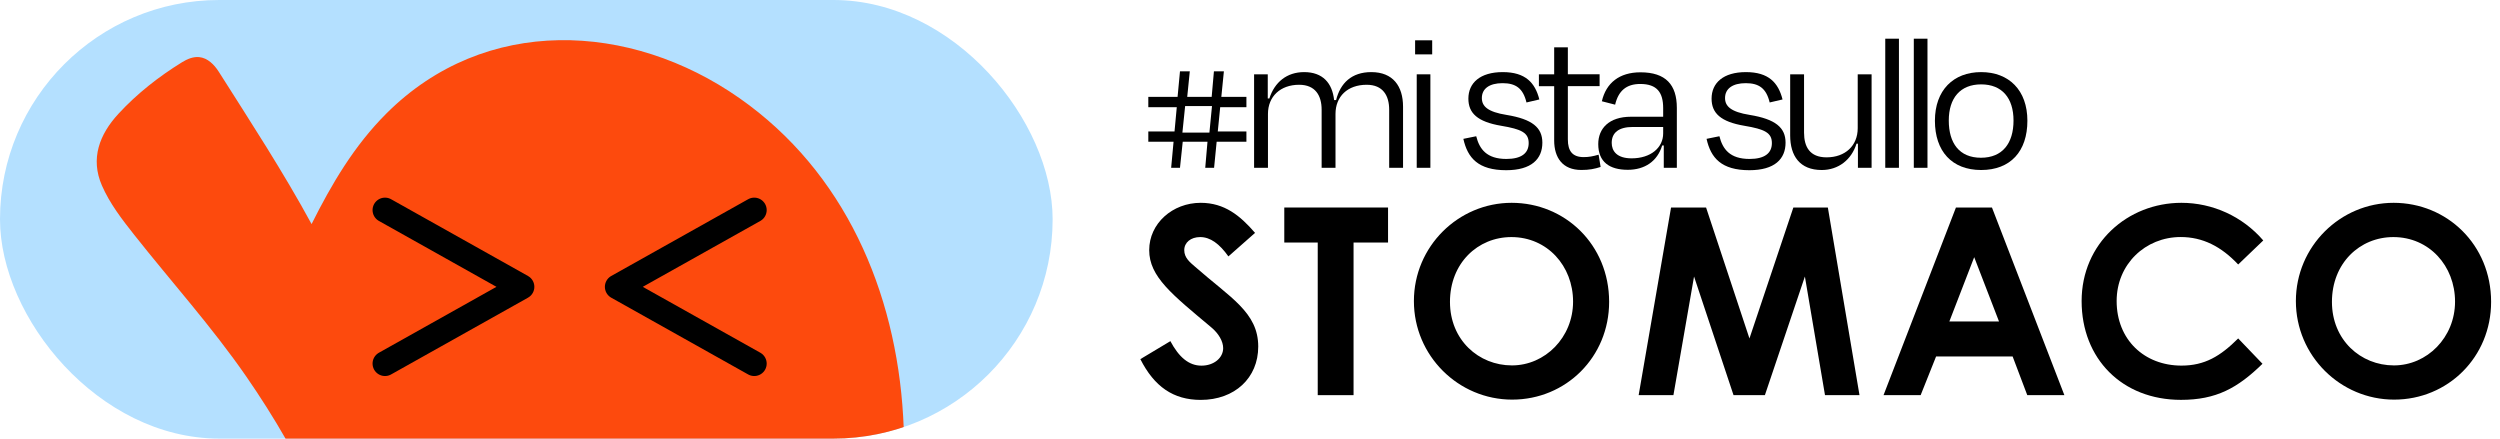 <svg xmlns="http://www.w3.org/2000/svg" width="228" height="40" viewBox="0 0 228 40" fill="none"><g clip-path="url(#clip0_422_1048)"><rect width="96" height="40" rx="20" fill="#B4E0FF"></rect><path d="M82.414 38.919C82.401 38.608 82.386 38.297 82.368 37.986C81.702 26.538 77.018 15.662 67.445 8.955C57.469 1.966 44.239 1.377 35.255 10.335C32.317 13.265 30.257 16.756 28.416 20.436C25.825 15.665 22.849 11.113 19.947 6.535C19.536 5.89 18.932 5.286 18.172 5.209C17.621 5.153 17.078 5.383 16.606 5.673C14.474 6.992 12.505 8.532 10.802 10.378C9.078 12.245 8.221 14.461 9.297 16.924C10.011 18.562 11.131 20.015 12.233 21.407C15.647 25.725 19.324 29.802 22.461 34.339C23.749 36.203 24.963 38.116 26.087 40.082C29.124 45.391 32.784 52.343 30.932 58.649C29.604 63.173 25.414 66.236 21.102 67.659C15.466 69.52 11.029 67.531 5.74 65.534C-2.479 62.433 -10.359 66.537 -12.325 75.044C-14.518 84.525 -11.057 94.998 -6.426 103.23C-6.016 103.962 -5.552 104.775 -4.797 105.204C-3.955 105.683 -2.785 105.683 -1.839 105.647C-0.288 105.589 1.43 105.571 2.925 105.127C4.932 104.53 5.477 102.689 5.615 100.789C5.745 98.984 4.503 88.472 4.417 88.406C5.697 89.367 6.977 90.326 8.323 91.344C8.772 91.629 9.229 91.905 9.693 92.17C10.623 92.7 11.595 93.193 12.623 93.664C13.347 94.001 14.081 94.312 14.821 94.603C25.911 98.953 38.488 98.175 49.694 93.055C66.465 85.392 79.167 69.699 81.718 51.363C82.291 47.242 82.59 43.076 82.419 38.916L82.414 38.919Z" fill="#FD4A0D"></path><path d="M35.112 19.159L47.598 26.159L35.112 33.159" stroke="black" stroke-width="2.27" stroke-linecap="round" stroke-linejoin="round"></path><path d="M68.787 19.159L56.3 26.159L68.787 33.159" stroke="black" stroke-width="2.27" stroke-linecap="round" stroke-linejoin="round"></path></g><path d="M109.918 15.303L110.123 12.927H107.865L107.615 15.303H106.809L107.029 12.927H104.726V11.988H107.117L107.322 9.774H104.726V8.835H107.395L107.615 6.503H108.51L108.275 8.835H110.505L110.71 6.503H111.619L111.385 8.835H113.673V9.774H111.282L111.062 11.988H113.673V12.927H110.959L110.725 15.303H109.918ZM110.299 12.091L110.534 9.671H108.085L107.835 12.091H110.299Z" fill="black"></path><path d="M115.638 15.303H114.373V6.778H115.62V8.978H115.766C116.243 7.493 117.361 6.576 118.938 6.576C120.643 6.576 121.505 7.585 121.67 9.125H121.853C122.238 7.585 123.265 6.576 125.061 6.576C127.041 6.576 127.958 7.86 127.958 9.73V15.303H126.693V10.005C126.693 8.721 126.125 7.731 124.64 7.731C122.898 7.731 121.798 8.795 121.798 10.39V15.303H120.533V10.005C120.533 8.721 119.965 7.731 118.48 7.731C116.775 7.731 115.638 8.795 115.638 10.39V15.303Z" fill="black"></path><path d="M129.058 4.959V3.676H130.616V4.959H129.058ZM129.205 15.299V6.778H130.451V15.303H129.205V15.299Z" fill="black"></path><path d="M133.458 12.663L134.631 12.425C134.925 13.598 135.585 14.496 137.381 14.496C138.738 14.496 139.416 13.983 139.416 13.048C139.416 12.113 138.775 11.783 136.905 11.471C134.741 11.105 133.916 10.316 133.916 8.996C133.916 7.566 134.98 6.576 137.051 6.576C139.123 6.576 140.003 7.548 140.388 9.07L139.215 9.345C138.903 8.043 138.225 7.585 137.033 7.585C135.841 7.585 135.145 8.08 135.145 8.941C135.145 9.693 135.676 10.206 137.4 10.481C139.746 10.866 140.663 11.636 140.663 13.011C140.663 14.496 139.673 15.523 137.363 15.523C134.815 15.523 133.843 14.405 133.458 12.663Z" fill="black"></path><path d="M141.741 7.86H140.348V6.778H141.741V4.318H142.988V6.774H145.884V7.856H142.988V12.714C142.988 13.778 143.409 14.328 144.436 14.328C144.913 14.328 145.279 14.254 145.793 14.108L145.976 15.226C145.408 15.409 144.931 15.501 144.216 15.501C142.511 15.501 141.741 14.383 141.741 12.806V7.856V7.86Z" fill="black"></path><path d="M151.736 13.268H151.59C151.15 14.716 149.995 15.486 148.455 15.486C146.786 15.486 145.76 14.771 145.76 13.14C145.76 11.728 146.731 10.646 148.748 10.646H151.681V9.858C151.681 8.446 151.131 7.658 149.591 7.658C148.308 7.658 147.593 8.3 147.3 9.546L146.09 9.235C146.475 7.566 147.685 6.595 149.61 6.595C151.92 6.595 152.928 7.731 152.928 9.84V15.303H151.736V13.268ZM151.681 12.168V11.581H148.895C147.666 11.581 146.988 12.076 146.988 13.03C146.988 13.763 147.446 14.441 148.803 14.441C150.545 14.441 151.681 13.47 151.681 12.168Z" fill="black"></path><path d="M155.638 12.663L156.811 12.425C157.104 13.598 157.764 14.496 159.561 14.496C160.918 14.496 161.596 13.983 161.596 13.048C161.596 12.113 160.954 11.783 159.084 11.471C156.921 11.105 156.096 10.316 156.096 8.996C156.096 7.566 157.159 6.576 159.231 6.576C161.303 6.576 162.183 7.548 162.568 9.07L161.394 9.345C161.083 8.043 160.404 7.585 159.213 7.585C158.021 7.585 157.324 8.08 157.324 8.941C157.324 9.693 157.856 10.206 159.579 10.481C161.926 10.866 162.843 11.636 162.843 13.011C162.843 14.496 161.853 15.523 159.543 15.523C156.994 15.523 156.023 14.405 155.638 12.663Z" fill="black"></path><path d="M169.443 13.103H169.314C168.856 14.57 167.664 15.505 166.143 15.505C164.144 15.505 163.264 14.221 163.264 12.351V6.778H164.529V12.095C164.529 13.378 165.043 14.35 166.583 14.35C168.288 14.35 169.424 13.286 169.424 11.691V6.778H170.689V15.303H169.443V13.103Z" fill="black"></path><path d="M173.183 15.303H171.936V3.529H173.183V15.299V15.303Z" fill="black"></path><path d="M175.786 15.303H174.539V3.529H175.786V15.299V15.303Z" fill="black"></path><path d="M176.464 11.013C176.464 8.226 178.151 6.576 180.681 6.576C183.211 6.576 184.898 8.226 184.898 11.013C184.898 13.8 183.358 15.505 180.681 15.505C178.004 15.505 176.464 13.781 176.464 11.013ZM177.729 10.995C177.729 13.048 178.683 14.386 180.663 14.386C182.643 14.386 183.633 13.048 183.633 10.995C183.633 8.941 182.588 7.695 180.681 7.695C178.774 7.695 177.729 8.941 177.729 10.995Z" fill="black"></path><path d="M106.735 31.106C107.52 32.584 108.429 33.347 109.573 33.347C110.717 33.347 111.553 32.632 111.553 31.752C111.553 31.132 111.146 30.417 110.457 29.845C106.904 26.864 104.807 25.243 104.807 22.812C104.807 20.381 106.93 18.497 109.504 18.497C111.674 18.497 113.104 19.666 114.461 21.239L112.03 23.384C111.22 22.24 110.384 21.621 109.456 21.621C108.598 21.621 108.004 22.119 108.004 22.812C108.004 23.505 108.506 23.909 109.005 24.338C112.199 27.15 114.751 28.485 114.751 31.609C114.751 34.469 112.606 36.471 109.507 36.471C107.003 36.471 105.265 35.253 104 32.753L106.743 31.11L106.735 31.106Z" fill="black"></path><path d="M117.127 18.925H126.59V22.119H123.444V36.038H120.177V22.119H117.127V18.925Z" fill="black"></path><path d="M146.753 27.531C146.753 32.562 142.819 36.445 137.909 36.445C133 36.445 128.948 32.441 128.948 27.458C128.948 22.475 133 18.497 137.862 18.497C142.724 18.497 146.753 22.31 146.753 27.531ZM132.237 27.531C132.237 31.011 134.859 33.325 137.887 33.325C140.916 33.325 143.464 30.773 143.464 27.509C143.464 24.246 141.103 21.621 137.84 21.621C134.767 21.621 132.237 24.004 132.237 27.531Z" fill="black"></path><path d="M152.4 18.925H155.594L159.55 30.868L163.554 18.925H166.7L169.586 36.038H166.44L164.606 25.218L160.958 36.038H158.098L154.497 25.218L152.616 36.038H149.445L152.4 18.925Z" fill="black"></path><path d="M178.378 18.925H181.667L188.271 36.038H184.887L183.552 32.511H176.571L175.163 36.038H171.778L178.382 18.925H178.378ZM180.047 23.454L177.781 29.317H182.309L180.047 23.454Z" fill="black"></path><path d="M206.337 33.178C204.071 35.393 202.116 36.467 198.901 36.467C193.54 36.467 189.844 32.723 189.844 27.458C189.844 22.193 194.039 18.497 198.948 18.497C201.786 18.497 204.525 19.736 206.41 21.929L204.122 24.121C202.575 22.475 200.881 21.617 198.879 21.617C195.659 21.617 193.038 24.096 193.038 27.454C193.038 30.982 195.564 33.343 198.948 33.343C201.071 33.343 202.501 32.485 204.122 30.864L206.34 33.178H206.337Z" fill="black"></path><path d="M227.189 27.531C227.189 32.562 223.255 36.445 218.345 36.445C213.435 36.445 209.384 32.441 209.384 27.458C209.384 22.475 213.435 18.497 218.297 18.497C223.159 18.497 227.189 22.31 227.189 27.531ZM212.673 27.531C212.673 31.011 215.294 33.325 218.323 33.325C221.352 33.325 223.9 30.773 223.9 27.509C223.9 24.246 221.539 21.621 218.275 21.621C215.203 21.621 212.673 24.004 212.673 27.531Z" fill="black"></path><defs><clipPath id="clip0_422_1048"><rect width="96" height="40" rx="20" fill="white"></rect></clipPath></defs></svg>
